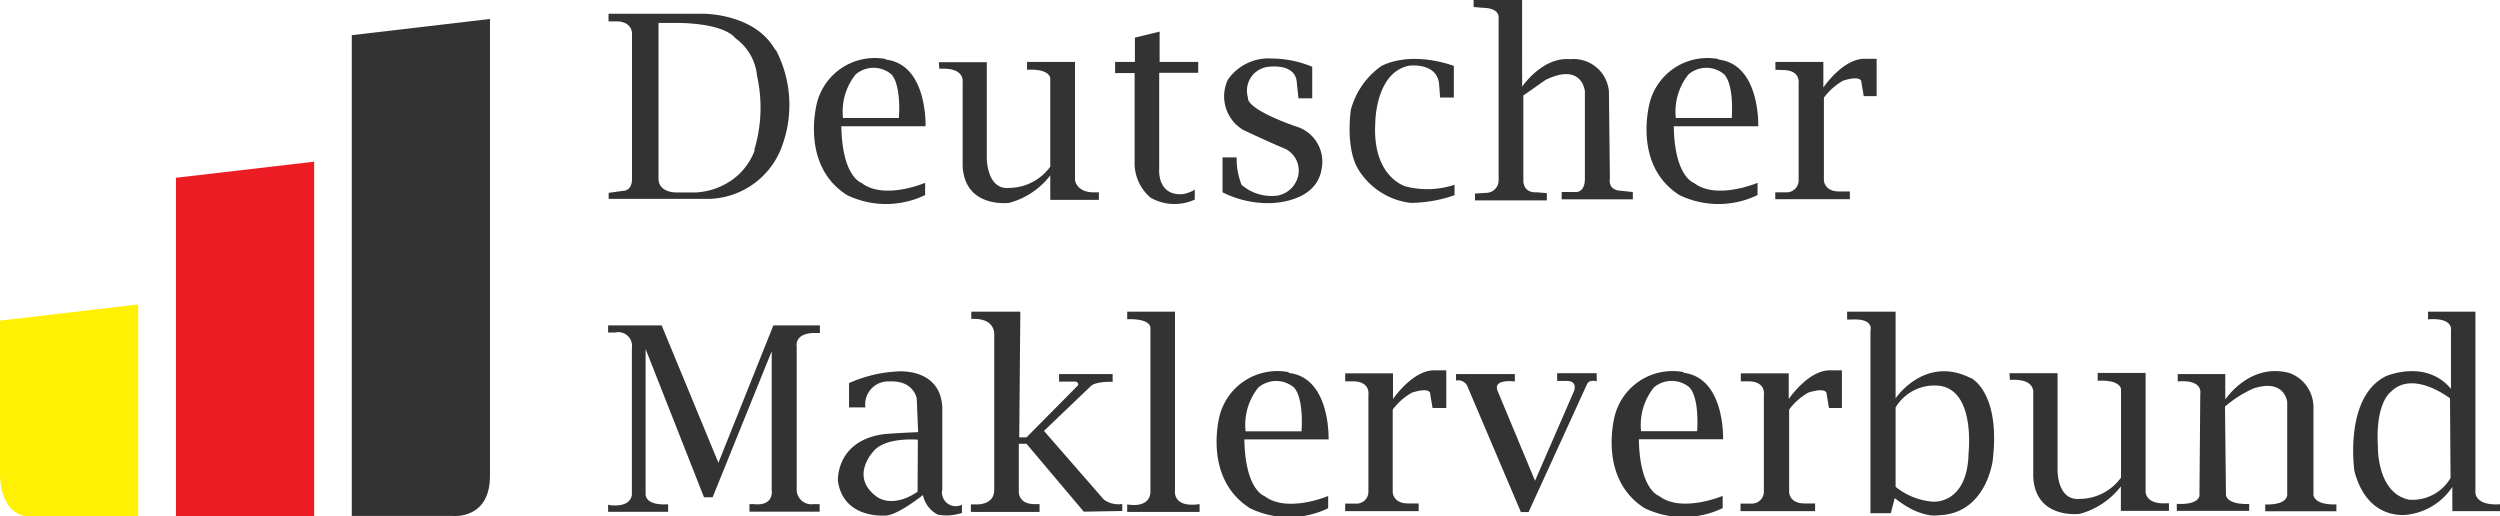 <svg xmlns="http://www.w3.org/2000/svg" viewBox="0 0 182 37.6">
  <title>DEMV Logo</title>
  <g class="wortmarke" fill="#333">
    <path d="M56.44,3.63C54.92.92,51.1,1,51.1,1H44.3v.56l.71,0c1.12.09,1,1,1,1s0,9.57,0,10.46-.62.87-.62.87l-1.08.15v.44h7.25A5.81,5.81,0,0,0,57,10.44a8.62,8.62,0,0,0-.52-6.81m-1.53,7.29A4.57,4.57,0,0,1,53,13.29a5,5,0,0,1-2.35.72H49.21c-.05,0-1.26,0-1.27-1V1.67h1.3s3.33-.06,4.31,1.12a3.8,3.8,0,0,1,1.56,2.72,10.63,10.63,0,0,1-.2,5.41"/>
    <path d="M64.49,4.3a4.34,4.34,0,0,0-5,3.13S58.2,12,61.66,14.2a6.53,6.53,0,0,0,5.69,0v-.89s-3,1.28-4.64,0c0,0-1.4-.43-1.46-4.12h6.13s.16-4.5-2.89-4.85m1,4.25H61.37a4.33,4.33,0,0,1,.92-3.17,2,2,0,0,1,2.61,0c.74.83.54,3.17.54,3.17"/>
    <path d="M125.11,4.3a4.34,4.34,0,0,0-5,3.13s-1.31,4.57,2.15,6.77a6.53,6.53,0,0,0,5.69,0v-.89s-3,1.28-4.64,0c0,0-1.4-.43-1.46-4.12H128s.16-4.5-2.89-4.85m1,4.25H122a4.33,4.33,0,0,1,.92-3.17,2,2,0,0,1,2.61,0c.74.83.54,3.17.54,3.17"/>
    <path d="M93.8,27.09a4.34,4.34,0,0,0-5,3.12S87.51,34.78,91,37a6.53,6.53,0,0,0,5.69,0v-.89s-3,1.27-4.64,0c0,0-1.4-.43-1.46-4.12h6.13s.16-4.49-2.89-4.84m1,4.25H90.68a4.34,4.34,0,0,1,.92-3.18,2,2,0,0,1,2.61,0c.74.84.54,3.18.54,3.18"/>
    <path d="M122.57,27.09a4.34,4.34,0,0,0-5,3.12s-1.31,4.57,2.15,6.78a6.53,6.53,0,0,0,5.69,0v-.89s-3,1.27-4.64,0c0,0-1.4-.43-1.46-4.12h6.13s.16-4.49-2.89-4.84m1,4.25h-4.08a4.37,4.37,0,0,1,.93-3.18,2,2,0,0,1,2.6,0c.75.84.55,3.18.55,3.18"/>
    <path d="M68.35,4.53h3.49v7s0,2.3,1.62,2.15a3.73,3.73,0,0,0,3-1.55V5.7s0-.71-1.69-.62V4.51h3.49v8.62s.12.92,1.47.87H80v.55H76.46V12.77a5.59,5.59,0,0,1-3,2s-3.27.42-3.38-2.74V6s.19-1-1.39-1l-.31,0Z"/>
    <path d="M146.29,27.17h3.5v7s-.06,2.3,1.62,2.15a3.74,3.74,0,0,0,3-1.55V28.34s0-.71-1.7-.62v-.57h3.49v8.62s-.05.94,1.47.87h.23v.55H154.4V35.41a5.64,5.64,0,0,1-3,2s-3.26.42-3.38-2.74V28.65s.19-1-1.39-1l-.31,0Z"/>
    <path d="M82.62,4.51V2.74l1.8-.44V4.51h2.81V5.3H84.39l0,7s-.18,2,1.76,1.83a2.79,2.79,0,0,0,.83-.32v.72a3.53,3.53,0,0,1-3.22-.14,3.3,3.3,0,0,1-1.16-2.63V5.32H81.18V4.51Z"/>
    <path d="M94.53,7.16h1V4.86a7.83,7.83,0,0,0-2.93-.6A3.6,3.6,0,0,0,89.39,5.8a2.84,2.84,0,0,0,1.12,3.66s1.83.87,3.07,1.38A1.77,1.77,0,0,1,94.45,13,1.89,1.89,0,0,1,93,14.24a3.34,3.34,0,0,1-2.61-.78,5.05,5.05,0,0,1-.36-2H89V14a7.44,7.44,0,0,0,3.32.79s3.57.09,3.91-2.59a2.67,2.67,0,0,0-1.9-3S90.76,8,90.85,7.1a1.75,1.75,0,0,1,1.36-2.22s2.14-.38,2.2,1.17Z"/>
    <path d="M104.84,7.1h1V4.8s-2.91-1.15-5.27,0A5.71,5.71,0,0,0,98.34,8s-.41,2.7.52,4.29a5.18,5.18,0,0,0,3.83,2.48,9.89,9.89,0,0,0,3.2-.56v-.76a6.3,6.3,0,0,1-3.56.12s-2.44-.67-2.21-4.62c0,0,0-3.7,2.48-4.17,0,0,2.06-.26,2.17,1.39Z"/>
    <path d="M107.28.51V0h3.53V6.31s1.47-2.18,3.49-2a2.58,2.58,0,0,1,2.83,2.36L117.2,13s-.2.85.82.89l.85.09v.53h-5.18l0-.53.94,0s.76.14.75-1l0-6.33s-.18-2.13-2.85-.84l-1.63,1.14,0,6.16s-.08.95,1,.89l.71.06,0,.53h-5.23v-.5l.82-.05a.91.91,0,0,0,.9-.92l0-11.83s.11-.69-1.11-.72Z"/>
    <path d="M129.25,5.08V4.51h3.49V6.37s1.41-2.1,3-2.09h.88V7h-.94l-.17-1s.1-.57-1.33-.13a4.58,4.58,0,0,0-1.4,1.24l0,6s0,.83,1.12.83h.77v.56h-5.43V14H130a.87.87,0,0,0,.94-.9v-7s.18-1-1.14-1Z"/>
    <path d="M97.93,27.76v-.58h3.48v1.87s1.42-2.1,3-2.09h.88V29.7h-1l-.17-1s.1-.56-1.32-.12a4.43,4.43,0,0,0-1.41,1.24l0,6s0,.83,1.12.83h.77v.56H97.93v-.55h.76a.86.86,0,0,0,.93-.9v-7s.18-1-1.14-1Z"/>
    <path d="M126.73,27.76v-.58h3.49v1.87s1.41-2.1,3-2.09h.87V29.7h-.94l-.17-1s.1-.56-1.33-.12a4.43,4.43,0,0,0-1.4,1.24l0,6s0,.83,1.12.83h.77v.56h-5.43v-.55h.76a.87.87,0,0,0,.94-.9v-7s.18-1-1.14-1Z"/>
    <path d="M44.27,36.71v.55h4.37v-.55S47.08,36.88,47,36l0-10.59L51.25,36.2l.63,0,4.3-10.63V35.7s.2,1.17-1.33,1l-.29,0v.55h5.11v-.55h-.44A1.07,1.07,0,0,1,58,35.59V25.24s-.22-1,1.33-1h.36v-.55H56.3l-4,10-4.13-10H44.27v.52h.5A1,1,0,0,1,46,25.34V36s0,1-1.7.76"/>
    <path d="M68.6,35.66v-6c-.14-2.9-3.23-2.62-3.23-2.62a9.75,9.75,0,0,0-3.56.85v1.77H63a1.67,1.67,0,0,1,1.74-1.89c1.79-.1,2,1.25,2,1.25l.1,2.44c-2.09.09-2.52.15-2.52.15C60.83,32.1,61,35,61,35c.38,2.77,3.37,2.53,3.37,2.53.83.1,2.82-1.49,2.82-1.49a2.06,2.06,0,0,0,1.09,1.43,3.61,3.61,0,0,0,1.75-.13v-.6a1,1,0,0,1-1.45-1m-1.78.06c-1.91,1.28-3,.34-3,.34-2-1.49-.16-3.34-.16-3.34.9-1,3.18-.79,3.18-.79Z"/>
    <path d="M70.71,23.22v-.53h3.57l-.08,9.15h.53l3.75-3.79s.1-.26-.25-.27l-1.13,0v-.55H81v.57s-1.21-.06-1.59.31L76,31.37l4.36,5a1.8,1.8,0,0,0,1.34.32v.51l-2.8.05-4.17-4.94h-.56v3.39s-.12,1,1.15,1h.36v.57h-5v-.55h.42s1.28.07,1.28-1.06V24.37s.12-1.26-1.69-1.15"/>
    <path d="M82.06,23.24v-.55h3.48v13S85.31,37,87.33,36.7v.57H82.06v-.55s1.82.4,1.69-1.14l0-11.59s.24-.82-1.71-.75" />
    <path d="M106,27.77v-.54h4.28v.54s-1.64-.22-1.25.7L111.75,35l2.83-6.51s.32-.74-.5-.76l-.72,0v-.56h2.88v.59s-.55-.17-.71.22l-4.25,9.3h-.56l-3.86-9.08a.73.73,0,0,0-.87-.49"/>
    <path d="M143.44,27.51C140.1,25.85,138,29,138,29V22.69h-3.53v.57l.35,0c1.64-.08,1.35.8,1.35.8l0,13.3h1.48l.29-1.1c1.92,1.55,3.21,1.25,3.21,1.25,3.47-.12,3.92-4,3.92-4,.59-5-1.6-6-1.6-6m-.16,5.58c-.13,3.68-2.61,3.43-2.61,3.43a4.9,4.9,0,0,1-2.7-1.08V29.66a3.29,3.29,0,0,1,3.3-1.56c2.56.47,2,5,2,5"/>
    <path d="M158.54,27.77v-.54H162v1.86s1.75-2.7,4.66-1.94a2.65,2.65,0,0,1,1.76,2.45l0,6.42s0,.76,1.67.7v.5h-5.18v-.5s1.47.11,1.6-.66V29.27s-.16-1.72-2.43-1a8.21,8.21,0,0,0-2.1,1.33l.07,6.4s-.05.74,1.69.69l0,.5h-5.27v-.51s1.51.13,1.65-.59l.06-7.43s.23-1-1.52-.9Z"/>
    <path d="M180.21,35.81V22.69h-3.45v.56c1.9-.15,1.67.82,1.67.82l0,4.24c-1.82-2.19-4.72-.93-4.72-.93-3.1,1.52-2.31,6.91-2.31,6.91,1,3.81,4,3.16,4,3.16a4.59,4.59,0,0,0,3.13-2l0,1.76H182v-.5c-1.9.12-1.79-.91-1.79-.91m-1.81-1a3.22,3.22,0,0,1-3,1.58c-2.39-.47-2.29-3.9-2.29-3.9-.19-3.18.94-3.95.94-3.95,1.61-1.64,4.31.47,4.31.47Z"/>
  </g>
  <g class="bildmarke">
    <path d="M10.06,37.59V22.16L0,23.34v11s-.21,3.34,2.43,3.3Z" fill="#fff004"/>
    <polygon points="22.87 11.77 22.87 37.59 12.81 37.59 12.81 12.94 22.87 11.77" fill="#ed1c24"/>
    <path d="M35.67,1.38,25.61,2.56v35h7.31s2.8.32,2.75-3Z" fill="#333"/>
  </g>
</svg>
